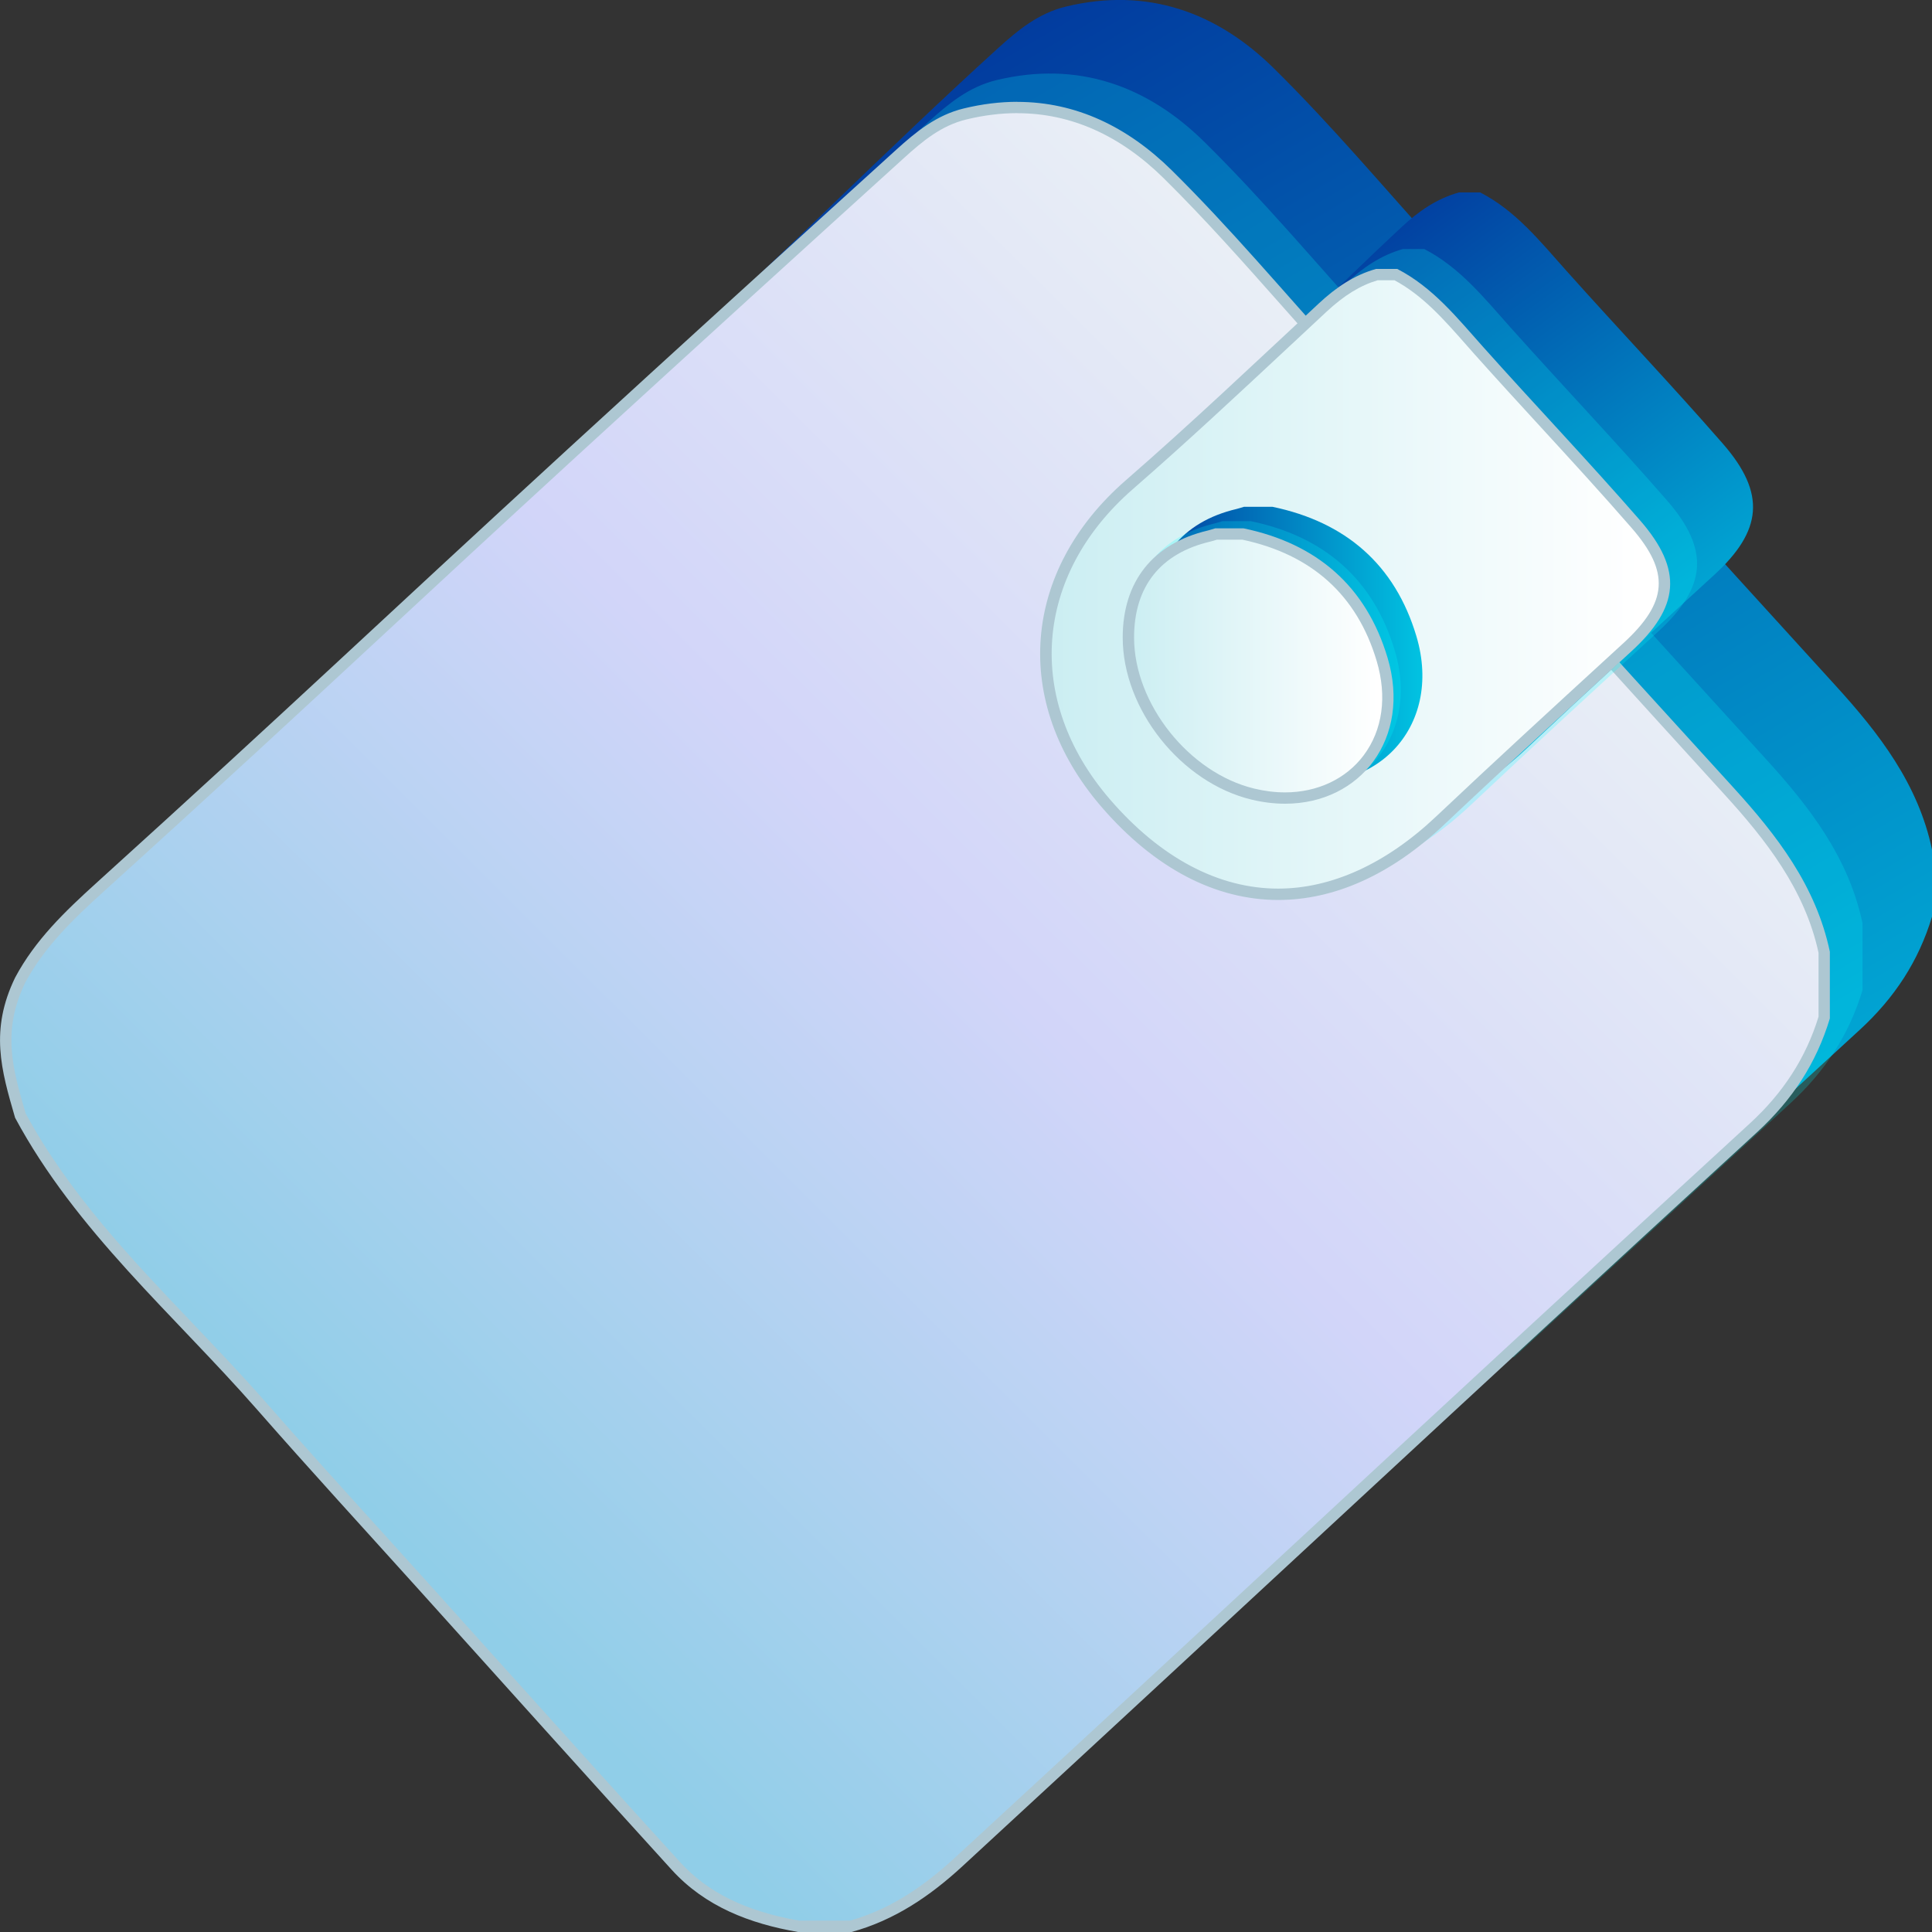 <?xml version="1.0" encoding="UTF-8"?> <svg xmlns="http://www.w3.org/2000/svg" width="86" height="86" viewBox="0 0 86 86" fill="none"><rect x="0" y="0" width="86" height="86" fill="#333333" stroke="none"/><path d="M3.552 40.041C3.552 40.041 21.076 23.98 29.837 15.945C34.69 11.493 39.563 6.558 44.441 2.131C45.32 1.335 46.23 0.587 47.45 0.292C51.08 -0.585 54.177 0.549 56.703 3.041C59.308 5.608 61.667 8.427 64.128 11.141C69.984 17.596 75.822 24.065 81.695 30.505C83.653 32.651 85.389 34.904 86.003 37.826V40.797C85.404 42.785 84.333 44.42 82.777 45.848C69.191 58.312 42.089 83.319 42.089 83.319L3.552 40.041Z" fill="url(#paint0_linear_51_348)"></path><path opacity="0.21" d="M26.743 18.717C26.743 18.717 36.468 9.833 41.347 5.407C42.226 4.611 43.135 3.862 44.355 3.567C47.986 2.691 51.083 3.824 53.609 6.316C56.213 8.883 58.573 11.703 61.033 14.416C66.889 20.871 72.727 27.341 78.601 33.78C80.558 35.927 82.294 38.179 82.908 41.102V44.072C82.309 46.06 81.238 47.695 79.682 49.123C75.579 52.887 67.379 60.428 67.379 60.428L26.743 18.717Z" fill="#00FFFF"></path><path d="M35.547 85.748C33.101 85.317 31.366 84.463 30.087 83.06C27.263 79.959 24.411 76.789 21.652 73.725C20.72 72.688 19.785 71.652 18.851 70.614C18.169 69.856 17.482 69.1 16.797 68.341C15.089 66.454 13.323 64.504 11.618 62.559C10.577 61.373 9.471 60.211 8.4 59.085C5.666 56.216 2.842 53.25 0.907 49.658C0.291 47.549 -0.189 45.876 0.899 43.624C1.771 41.991 3.09 40.726 4.482 39.469C9.711 34.733 13.111 31.581 16.711 28.24C19.262 25.872 21.902 23.425 25.462 20.16C30.79 15.273 36.064 10.481 40.066 6.85C40.887 6.105 41.786 5.354 42.964 5.069C43.752 4.878 44.535 4.782 45.288 4.782C47.73 4.782 49.984 5.78 51.982 7.75C53.811 9.554 55.552 11.516 57.231 13.416C57.939 14.214 58.669 15.038 59.397 15.842C61.258 17.893 63.115 19.946 64.974 22C68.898 26.333 72.957 30.812 76.964 35.206C78.803 37.222 80.589 39.489 81.205 42.384V45.291C80.629 47.178 79.601 48.781 78.06 50.194C70.072 57.521 63.954 63.189 57.477 69.193C52.947 73.39 48.264 77.729 42.675 82.881C41.056 84.375 39.528 85.284 37.876 85.746H35.549L35.547 85.748Z" fill="url(#paint1_linear_51_348)"></path><path d="M45.285 4.535V5.039C47.66 5.039 49.852 6.014 51.8 7.934C53.624 9.733 55.36 11.693 57.039 13.587C57.747 14.386 58.477 15.21 59.207 16.013C61.059 18.057 62.91 20.1 64.762 22.143C68.695 26.484 72.76 30.974 76.774 35.378C78.583 37.363 80.341 39.587 80.95 42.414V45.256C80.387 47.083 79.384 48.64 77.886 50.013C69.903 57.334 63.79 63 57.315 68.999C52.783 73.199 48.094 77.542 42.501 82.697C40.922 84.153 39.439 85.043 37.838 85.494H35.567C33.19 85.073 31.507 84.244 30.272 82.889C27.445 79.785 24.588 76.61 21.827 73.542C20.897 72.509 19.967 71.476 19.038 70.443C18.356 69.684 17.668 68.928 16.984 68.17C15.276 66.286 13.51 64.336 11.808 62.393C10.764 61.202 9.653 60.038 8.582 58.911C5.866 56.062 3.059 53.114 1.142 49.562C0.546 47.519 0.086 45.894 1.122 43.742C1.978 42.142 3.279 40.895 4.648 39.656C9.878 34.919 13.278 31.765 16.878 28.427C19.429 26.058 22.069 23.612 25.631 20.344C30.954 15.464 36.231 10.667 40.235 7.037C41.066 6.283 41.902 5.586 43.022 5.316C43.789 5.13 44.552 5.036 45.285 5.036V4.532M45.285 4.532C44.52 4.532 43.724 4.628 42.903 4.827C41.683 5.122 40.773 5.87 39.894 6.666C35.016 11.093 30.143 15.525 25.29 19.976C16.532 28.011 13.121 31.306 4.31 39.285C2.895 40.568 1.569 41.835 0.672 43.518C-0.457 45.853 0.048 47.617 0.672 49.756C3.383 54.802 7.723 58.503 11.429 62.728C13.808 65.442 16.249 68.102 18.664 70.783C22.405 74.935 26.136 79.097 29.9 83.231C31.398 84.876 33.379 85.627 35.524 86H37.906C39.821 85.476 41.405 84.398 42.845 83.07C56.4 70.571 64.641 62.849 78.227 50.386C79.783 48.957 80.854 47.322 81.453 45.334V42.364C80.839 39.441 79.103 37.189 77.146 35.042C71.272 28.603 65.434 22.136 59.578 15.678C57.118 12.965 54.758 10.146 52.154 7.576C50.199 5.649 47.902 4.535 45.282 4.535L45.285 4.532Z" fill="#ADC7D2"></path><path d="M65.889 8.566C67.475 9.382 68.556 10.745 69.714 12.04C72.025 14.628 74.417 17.142 76.696 19.757C78.624 21.972 78.447 23.627 76.299 25.597C73.51 28.154 70.716 30.712 67.965 33.309C62.964 38.036 57.229 37.746 52.71 32.498C48.698 27.84 48.981 22.415 53.601 18.392C56.534 15.837 59.556 12.741 62.405 10.093C63.153 9.397 63.956 8.843 64.942 8.566H65.889Z" fill="url(#paint2_linear_51_348)"></path><path opacity="0.21" d="M63.398 11.085C64.984 11.902 66.066 13.265 67.223 14.56C69.534 17.147 71.927 19.662 74.205 22.277C76.133 24.491 75.956 26.146 73.808 28.117C71.02 30.674 68.226 33.231 65.475 35.829C60.473 40.555 54.738 40.265 50.219 35.017C46.207 30.359 46.687 24.519 51.31 20.495C54.243 17.941 57.067 15.26 59.914 12.612C60.662 11.917 61.465 11.363 62.451 11.085H63.398Z" fill="#00FFFF"></path><path d="M56.898 39.807C54.16 39.807 51.502 38.398 49.208 35.738C45.31 31.21 45.74 25.519 50.274 21.571C52.636 19.513 54.965 17.341 57.216 15.237C57.772 14.718 58.328 14.199 58.886 13.68C59.7 12.925 60.462 12.459 61.286 12.222H62.137C63.464 12.92 64.416 14.003 65.424 15.144C65.56 15.3 65.697 15.454 65.836 15.61C66.806 16.696 67.809 17.79 68.776 18.845C70.113 20.304 71.497 21.811 72.816 23.327C74.63 25.411 74.528 26.9 72.437 28.814L71.876 29.328C69.314 31.677 66.667 34.103 64.098 36.532C61.829 38.675 59.338 39.809 56.898 39.809V39.807Z" fill="url(#paint3_linear_51_348)"></path><path d="M62.072 12.474C63.33 13.151 64.254 14.202 65.232 15.31C65.368 15.467 65.507 15.623 65.644 15.777C66.616 16.865 67.617 17.958 68.587 19.014C69.923 20.47 71.305 21.977 72.621 23.491C74.342 25.466 74.246 26.809 72.263 28.628L71.686 29.157C69.13 31.5 66.488 33.924 63.923 36.348C61.703 38.446 59.273 39.555 56.898 39.555C54.235 39.555 51.644 38.179 49.4 35.574C45.601 31.16 46.018 25.61 50.441 21.76C52.806 19.702 55.135 17.525 57.388 15.424C57.944 14.905 58.502 14.383 59.058 13.867C59.831 13.149 60.551 12.705 61.322 12.476H62.072M62.198 11.972H61.251C60.266 12.249 59.462 12.804 58.714 13.499C55.865 16.149 53.043 18.83 50.11 21.382C45.49 25.406 45.007 31.243 49.019 35.904C51.404 38.673 54.124 40.061 56.901 40.061C59.384 40.061 61.91 38.948 64.275 36.715C67.026 34.115 69.82 31.561 72.609 29.003C74.758 27.033 74.935 25.378 73.005 23.163C70.727 20.548 68.334 18.034 66.023 15.447C64.866 14.152 63.785 12.791 62.198 11.972Z" fill="#ADC7D2"></path><path d="M56.64 22.559C59.899 23.237 62.099 25.136 63.049 28.321C64.267 32.407 61.145 35.627 56.997 34.634C53.854 33.881 51.262 30.621 51.26 27.421C51.26 24.927 52.603 23.232 55.041 22.657C55.155 22.629 55.264 22.592 55.375 22.559C55.797 22.559 56.216 22.559 56.638 22.559H56.64Z" fill="url(#paint4_linear_51_348)"></path><path opacity="0.21" d="M55.678 23.199C58.937 23.877 61.137 25.776 62.087 28.961C63.304 33.047 60.182 36.267 56.034 35.274C52.892 34.521 50.3 31.261 50.297 28.061C50.297 25.567 51.641 23.871 54.079 23.297C54.193 23.269 54.301 23.232 54.412 23.199C54.834 23.199 55.254 23.199 55.675 23.199H55.678Z" fill="#00FFFF"></path><path d="M57.204 35.524C56.739 35.524 56.256 35.466 55.771 35.35C52.768 34.629 50.229 31.44 50.229 28.384C50.229 26.015 51.502 24.411 53.816 23.864C53.899 23.844 53.98 23.819 54.061 23.793L54.129 23.773H55.327C58.535 24.448 60.617 26.325 61.521 29.354C62.016 31.012 61.796 32.581 60.902 33.773C60.071 34.886 58.722 35.524 57.201 35.524H57.204Z" fill="url(#paint5_linear_51_348)"></path><path d="M55.304 24.023C58.399 24.683 60.41 26.499 61.281 29.424C61.751 31.004 61.546 32.493 60.703 33.621C59.919 34.67 58.644 35.272 57.204 35.272C56.757 35.272 56.297 35.216 55.832 35.103C52.934 34.408 50.484 31.329 50.481 28.381C50.481 26.109 51.654 24.63 53.874 24.108C53.968 24.085 54.053 24.06 54.137 24.033C54.147 24.03 54.157 24.028 54.167 24.023H55.301M55.355 23.519H54.091C53.98 23.551 53.869 23.589 53.758 23.617C51.32 24.191 49.974 25.887 49.976 28.381C49.976 31.578 52.571 34.838 55.713 35.594C56.229 35.718 56.726 35.776 57.204 35.776C60.569 35.776 62.832 32.861 61.766 29.281C60.816 26.096 58.616 24.196 55.357 23.519H55.355Z" fill="#ADC7D2"></path><defs><linearGradient id="paint0_linear_51_348" x1="28.65" y1="11.136" x2="68.88" y2="79.378" gradientUnits="userSpaceOnUse"><stop stop-color="#023C9F"></stop><stop offset="0.45" stop-color="#017DBF"></stop><stop offset="0.95" stop-color="#01C3E2"></stop></linearGradient><linearGradient id="paint1_linear_51_348" x1="17.668" y1="68.347" x2="72.684" y2="13.172" gradientUnits="userSpaceOnUse"><stop stop-color="#90CEE8"></stop><stop offset="0.47" stop-color="#D2D5F9"></stop><stop offset="0.91" stop-color="#ECF2F5"></stop></linearGradient><linearGradient id="paint2_linear_51_348" x1="55.509" y1="13.585" x2="72.78" y2="37.294" gradientUnits="userSpaceOnUse"><stop stop-color="#023C9F"></stop><stop offset="0.47" stop-color="#017DBF"></stop><stop offset="0.98" stop-color="#01C3E2"></stop></linearGradient><linearGradient id="paint3_linear_51_348" x1="46.553" y1="26.013" x2="74.094" y2="26.013" gradientUnits="userSpaceOnUse"><stop stop-color="#CBEEF2"></stop><stop offset="0.96" stop-color="white"></stop></linearGradient><linearGradient id="paint4_linear_51_348" x1="51.26" y1="28.689" x2="63.315" y2="28.689" gradientUnits="userSpaceOnUse"><stop stop-color="#023C9F"></stop><stop offset="0.47" stop-color="#017DBF"></stop><stop offset="1" stop-color="#01C3E2"></stop></linearGradient><linearGradient id="paint5_linear_51_348" x1="50.229" y1="29.648" x2="61.781" y2="29.648" gradientUnits="userSpaceOnUse"><stop stop-color="#CBEEF2"></stop><stop offset="0.96" stop-color="white"></stop></linearGradient></defs></svg> 